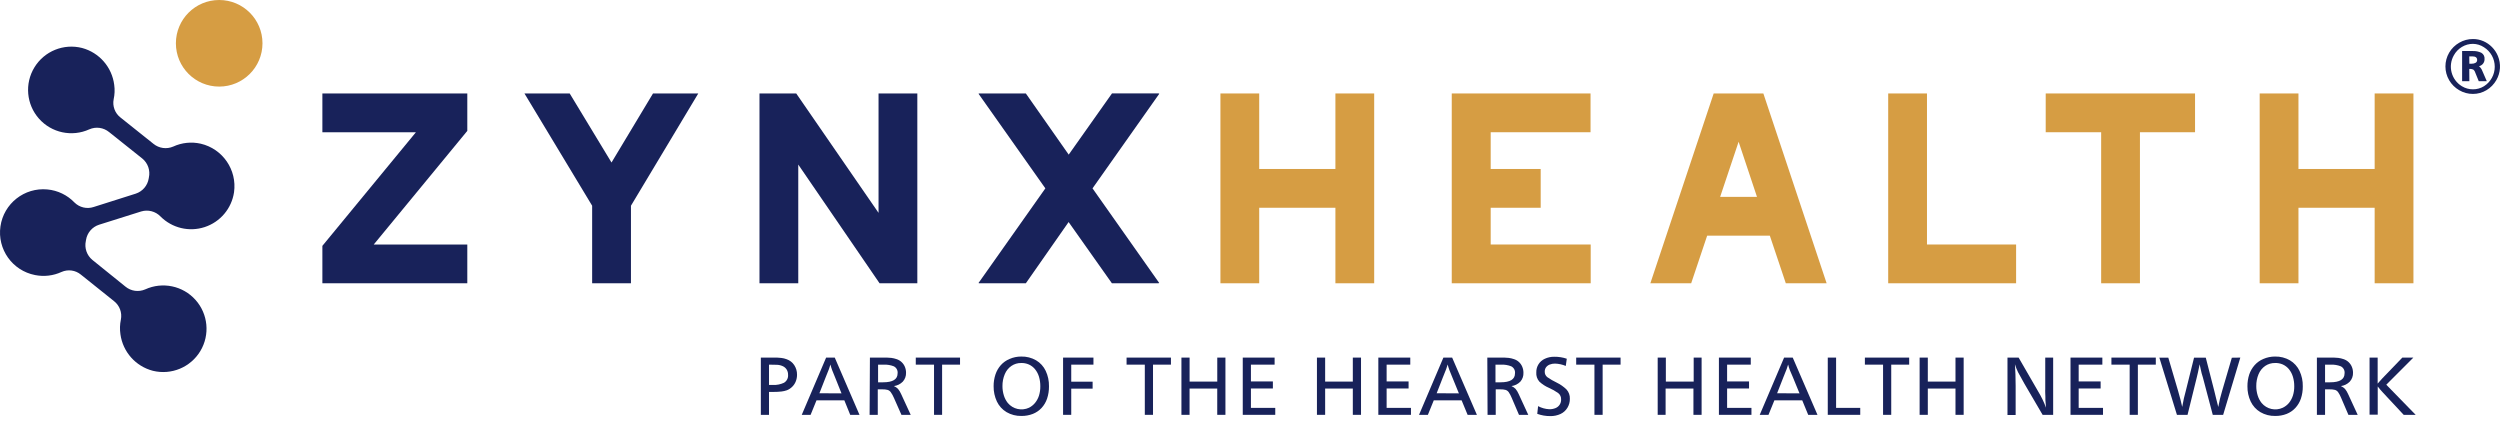 <?xml version="1.0" encoding="UTF-8"?>
<svg width="350px" height="59px" viewBox="0 0 350 59" version="1.1" xmlns="http://www.w3.org/2000/svg" xmlns:xlink="http://www.w3.org/1999/xlink">
    <title>zynx-logo-gold</title>
    <g id="Page-1" stroke="none" stroke-width="1" fill="none" fill-rule="evenodd">
        <g id="zynx-logo-gold" fill-rule="nonzero">
            <polygon id="Path" fill="#D69D43" points="170.86 13.084 176.289 13.084 176.289 23.657 186.957 23.657 186.957 13.084 192.386 13.084 192.386 39.659 186.957 39.659 186.957 29.086 176.289 29.086 176.289 39.659 170.86 39.659"></polygon>
            <polygon id="Path" fill="#D69D43" points="203.245 13.084 222.676 13.084 222.676 18.513 208.696 18.513 208.696 23.657 215.697 23.657 215.697 29.086 208.696 29.086 208.696 34.23 222.698 34.23 222.698 39.659 203.245 39.659"></polygon>
            <path d="M239.916,13.084 L246.87,13.084 L255.728,39.659 L250.013,39.659 L247.775,32.991 L239.003,32.991 L236.765,39.659 L231.049,39.659 L239.916,13.084 Z M245.978,27.562 L243.406,19.847 L240.821,27.562 L245.978,27.562 Z" id="Shape" fill="#D69D43"></path>
            <polygon id="Path" fill="#D69D43" points="264.348 13.084 269.777 13.084 269.777 34.23 282.255 34.23 282.255 39.659 264.348 39.659"></polygon>
            <polygon id="Path" fill="#D69D43" points="294.162 18.513 286.399 18.513 286.399 13.084 307.306 13.084 307.306 18.513 299.591 18.513 299.591 39.659 294.162 39.659"></polygon>
            <polygon id="Path" fill="#D69D43" points="316.355 13.084 321.784 13.084 321.784 23.657 332.452 23.657 332.452 13.084 337.882 13.084 337.882 39.659 332.452 39.659 332.452 29.086 321.784 29.086 321.784 39.659 316.355 39.659"></polygon>
            <circle id="Oval" fill="#D69D43" cx="30.686" cy="6.061" r="6.061"></circle>
            <polygon id="Path" fill="#18225A" points="45.133 34.42 58.23 18.513 45.133 18.513 45.133 13.084 65.422 13.084 65.422 18.323 52.325 34.23 65.422 34.23 65.422 39.659 45.133 39.659"></polygon>
            <polygon id="Path" fill="#18225A" points="82.9 28.8 73.423 13.084 79.757 13.084 85.611 22.752 91.421 13.084 97.759 13.084 88.334 28.8 88.334 39.659 82.9 39.659"></polygon>
            <polygon id="Path" fill="#18225A" points="106.328 13.084 111.471 13.084 122.996 29.8 122.996 13.084 128.426 13.084 128.426 39.659 123.139 39.659 111.757 23.038 111.757 39.659 106.328 39.659"></polygon>
            <polygon id="Path" fill="#18225A" points="136.998 39.611 146.35 26.371 136.998 13.132 137.046 13.084 143.618 13.084 149.619 21.648 155.68 13.075 162.205 13.075 162.3 13.123 152.953 26.371 162.287 39.611 162.192 39.659 155.667 39.659 149.606 31.086 143.618 39.659 137.046 39.659"></polygon>
            <path d="M28.092,20.115 C26.803,19.825 25.453,19.966 24.252,20.518 C23.329,20.92 22.259,20.771 21.481,20.133 L16.87,16.452 C16.092,15.85 15.722,14.859 15.913,13.894 C16.058,13.234 16.084,12.554 15.991,11.885 C15.682,9.409 13.906,7.367 11.497,6.719 C8.917,6.058 6.207,7.158 4.819,9.431 C3.43,11.704 3.688,14.617 5.455,16.611 C7.221,18.604 10.082,19.211 12.506,18.106 C13.428,17.702 14.499,17.851 15.277,18.492 L19.927,22.198 C20.706,22.838 21.061,23.862 20.844,24.847 L20.844,24.847 L20.818,24.995 C20.658,25.986 19.955,26.803 19,27.112 L13.103,28.982 C12.161,29.292 11.125,29.046 10.423,28.346 C9.421,27.305 8.078,26.658 6.639,26.523 C3.42,26.215 0.526,28.489 0.063,31.69 C-0.4,34.891 1.732,37.891 4.907,38.507 C6.157,38.759 7.455,38.608 8.613,38.074 C9.512,37.675 10.56,37.817 11.319,38.442 L15.956,42.153 C16.745,42.765 17.119,43.771 16.922,44.75 C16.779,45.427 16.759,46.123 16.861,46.807 C17.202,49.273 18.997,51.289 21.407,51.912 C23.987,52.545 26.679,51.425 28.048,49.148 C29.416,46.871 29.143,43.968 27.373,41.987 C25.603,40.006 22.75,39.408 20.334,40.512 C19.411,40.916 18.34,40.767 17.563,40.126 L12.934,36.39 C12.156,35.75 11.802,34.729 12.016,33.745 L12.016,33.745 L12.042,33.597 C12.198,32.599 12.903,31.773 13.865,31.463 L19.758,29.606 C20.723,29.311 21.771,29.582 22.472,30.307 C24.09,31.932 26.485,32.505 28.662,31.788 C30.84,31.072 32.427,29.189 32.764,26.921 C33.207,23.784 31.179,20.829 28.092,20.115 Z" id="Path" fill="#18225A"></path>
            <path d="M106.518,50.063 L108.103,50.063 C108.674,50.063 109.098,50.063 109.38,50.11 C109.636,50.139 109.888,50.2 110.129,50.292 C110.565,50.442 110.939,50.731 111.194,51.115 C111.456,51.513 111.592,51.981 111.584,52.457 C111.587,52.777 111.528,53.095 111.41,53.392 C111.301,53.674 111.133,53.929 110.917,54.141 C110.701,54.358 110.443,54.527 110.159,54.639 C109.912,54.725 109.657,54.783 109.397,54.812 C109.031,54.852 108.662,54.871 108.293,54.869 L107.661,54.869 L107.661,58.077 L106.518,58.077 L106.518,50.063 Z M107.661,51.05 L107.661,53.895 L108.25,53.895 C108.766,53.914 109.28,53.81 109.748,53.591 C110.149,53.362 110.377,52.917 110.328,52.457 C110.334,52.211 110.271,51.968 110.146,51.756 C110.021,51.55 109.839,51.384 109.622,51.279 C109.361,51.154 109.076,51.083 108.787,51.072 C108.544,51.054 108.159,51.05 107.639,51.05 L107.661,51.05 Z" id="Shape" fill="#18225A"></path>
            <path d="M116.866,50.063 L120.329,58.077 L119.03,58.077 L118.208,56.046 L114.311,56.046 L113.484,58.077 L112.246,58.077 L115.658,50.063 L116.866,50.063 Z M117.81,55.072 L116.909,52.821 C116.727,52.388 116.589,52.059 116.498,51.812 C116.407,51.565 116.329,51.31 116.26,51.033 C116.199,51.245 116.13,51.466 116.052,51.673 C115.974,51.881 115.818,52.275 115.584,52.842 L114.718,55.055 L117.81,55.072 Z" id="Shape" fill="#18225A"></path>
            <path d="M121.788,50.063 L123.706,50.063 C124.068,50.057 124.429,50.071 124.789,50.106 C125.038,50.138 125.283,50.196 125.521,50.279 C126.045,50.449 126.469,50.84 126.681,51.349 C126.791,51.61 126.847,51.892 126.845,52.176 C126.865,52.638 126.702,53.089 126.391,53.431 C126.058,53.771 125.62,53.989 125.148,54.05 C125.362,54.142 125.556,54.275 125.72,54.44 C125.896,54.658 126.041,54.898 126.153,55.154 L127.499,58.077 L126.2,58.077 L125.135,55.67 C125.02,55.398 124.874,55.139 124.702,54.899 C124.594,54.752 124.443,54.643 124.269,54.587 C124.033,54.527 123.79,54.501 123.546,54.509 L122.888,54.509 L122.888,58.077 L121.745,58.077 L121.788,50.063 Z M122.931,51.05 L122.931,53.522 L123.641,53.522 C124.989,53.522 125.663,53.107 125.663,52.275 C125.716,51.866 125.504,51.468 125.135,51.284 C124.697,51.113 124.228,51.034 123.758,51.05 L122.931,51.05 Z" id="Shape" fill="#18225A"></path>
            <polygon id="Path" fill="#18225A" points="134.405 50.063 134.405 51.05 131.894 51.05 131.894 58.077 130.764 58.077 130.764 51.05 128.209 51.05 128.209 50.063"></polygon>
            <path d="M142.969,49.916 C143.702,49.897 144.425,50.081 145.06,50.448 C145.643,50.794 146.109,51.307 146.398,51.92 C146.716,52.597 146.873,53.338 146.857,54.085 C146.865,54.673 146.775,55.259 146.588,55.817 C146.424,56.299 146.162,56.741 145.818,57.116 C145.477,57.48 145.06,57.764 144.597,57.947 C144.089,58.144 143.548,58.241 143.003,58.233 C142.27,58.251 141.546,58.065 140.912,57.696 C140.327,57.346 139.859,56.83 139.566,56.215 C139.253,55.546 139.096,54.815 139.107,54.076 C139.101,53.513 139.189,52.953 139.366,52.418 C139.526,51.939 139.781,51.497 140.115,51.119 C140.453,50.742 140.872,50.446 141.341,50.253 C141.854,50.028 142.408,49.913 142.969,49.916 L142.969,49.916 Z M142.969,50.821 C142.482,50.812 142.004,50.954 141.601,51.227 C141.187,51.512 140.866,51.911 140.674,52.375 C140.447,52.908 140.335,53.484 140.345,54.063 C140.343,54.504 140.409,54.942 140.54,55.362 C140.656,55.744 140.842,56.101 141.09,56.414 C141.815,57.286 143.036,57.56 144.064,57.081 C144.389,56.917 144.677,56.687 144.908,56.406 C145.153,56.103 145.339,55.758 145.458,55.388 C145.586,54.967 145.649,54.529 145.644,54.089 C145.649,53.632 145.587,53.177 145.458,52.739 C145.343,52.359 145.156,52.005 144.908,51.695 C144.675,51.409 144.379,51.181 144.042,51.028 C143.7,50.879 143.329,50.808 142.956,50.821 L142.969,50.821 Z" id="Shape" fill="#18225A"></path>
            <polygon id="Path" fill="#18225A" points="153.083 50.063 153.083 51.05 149.974 51.05 149.974 53.436 152.966 53.436 152.966 54.41 149.974 54.41 149.974 58.077 148.831 58.077 148.831 50.063"></polygon>
            <polygon id="Path" fill="#18225A" points="163.932 50.063 163.932 51.05 161.421 51.05 161.421 58.077 160.274 58.077 160.274 51.05 157.72 51.05 157.72 50.063"></polygon>
            <polygon id="Path" fill="#18225A" points="171.561 50.063 171.561 58.077 170.414 58.077 170.414 54.397 166.539 54.397 166.539 58.077 165.4 58.077 165.4 50.063 166.543 50.063 166.543 53.423 170.418 53.423 170.418 50.063"></polygon>
            <polygon id="Path" fill="#18225A" points="178.445 50.063 178.445 51.05 175.129 51.05 175.129 53.401 178.203 53.401 178.203 54.388 175.129 54.388 175.129 57.103 178.536 57.103 178.536 58.077 173.986 58.077 173.986 50.063"></polygon>
            <polygon id="Path" fill="#18225A" points="190.542 50.063 190.542 58.077 189.395 58.077 189.395 54.397 185.52 54.397 185.52 58.077 184.372 58.077 184.372 50.063 185.52 50.063 185.52 53.423 189.395 53.423 189.395 50.063"></polygon>
            <polygon id="Path" fill="#18225A" points="197.439 50.063 197.439 51.05 194.127 51.05 194.127 53.401 197.201 53.401 197.201 54.388 194.127 54.388 194.127 57.103 197.534 57.103 197.534 58.077 192.967 58.077 192.967 50.063"></polygon>
            <path d="M203.301,50.063 L206.765,58.077 L205.466,58.077 L204.626,56.046 L200.729,56.046 L199.903,58.077 L198.664,58.077 L202.076,50.063 L203.301,50.063 Z M204.245,55.072 L203.323,52.821 C203.141,52.388 203.003,52.059 202.916,51.812 C202.82,51.557 202.739,51.297 202.673,51.033 C202.616,51.25 202.547,51.464 202.466,51.673 C202.388,51.884 202.232,52.274 201.998,52.842 L201.132,55.055 L204.245,55.072 Z" id="Shape" fill="#18225A"></path>
            <path d="M208.224,50.063 L210.146,50.063 C210.506,50.057 210.866,50.071 211.224,50.106 C211.474,50.138 211.719,50.196 211.956,50.279 C212.483,50.446 212.908,50.838 213.116,51.349 C213.226,51.61 213.282,51.892 213.281,52.176 C213.307,52.635 213.151,53.086 212.848,53.431 C212.515,53.771 212.077,53.989 211.605,54.05 C211.819,54.142 212.013,54.275 212.177,54.44 C212.353,54.658 212.498,54.898 212.61,55.154 L213.956,58.077 L212.657,58.077 L211.627,55.67 C211.518,55.399 211.38,55.14 211.216,54.899 C211.108,54.752 210.956,54.643 210.783,54.587 C210.547,54.527 210.303,54.501 210.06,54.509 L209.402,54.509 L209.402,58.077 L208.259,58.077 L208.224,50.063 Z M209.367,51.05 L209.367,53.522 L210.077,53.522 C211.425,53.522 212.099,53.107 212.099,52.275 C212.152,51.866 211.94,51.468 211.571,51.284 C211.133,51.112 210.664,51.033 210.194,51.05 L209.367,51.05 Z" id="Shape" fill="#18225A"></path>
            <path d="M219.351,50.223 L219.208,51.232 C218.731,51.032 218.222,50.92 217.706,50.903 C217.446,50.898 217.189,50.945 216.948,51.041 C216.747,51.121 216.572,51.254 216.441,51.427 C216.323,51.598 216.261,51.803 216.264,52.011 C216.246,52.321 216.384,52.62 216.632,52.808 C217.044,53.094 217.478,53.346 217.931,53.561 C218.442,53.808 218.91,54.135 219.316,54.531 C219.636,54.886 219.802,55.353 219.78,55.83 C219.788,56.274 219.669,56.711 219.438,57.09 C219.211,57.468 218.876,57.769 218.476,57.956 C218.026,58.162 217.534,58.264 217.039,58.254 C216.417,58.258 215.8,58.151 215.216,57.938 L215.333,56.86 C215.818,57.119 216.355,57.267 216.905,57.293 C217.201,57.3 217.496,57.245 217.771,57.133 C218.259,56.939 218.573,56.459 218.554,55.934 C218.578,55.583 218.425,55.244 218.147,55.029 C217.739,54.743 217.304,54.498 216.848,54.297 C216.358,54.086 215.907,53.793 215.515,53.431 C215.198,53.076 215.042,52.606 215.082,52.132 C215.059,51.311 215.534,50.556 216.286,50.223 C216.692,50.035 217.136,49.94 217.585,49.946 C218.185,49.936 218.782,50.03 219.351,50.223 L219.351,50.223 Z" id="Path" fill="#18225A"></path>
            <polygon id="Path" fill="#18225A" points="226.88 50.063 226.88 51.05 224.369 51.05 224.369 58.077 223.222 58.077 223.222 51.05 220.667 51.05 220.667 50.063"></polygon>
            <polygon id="Path" fill="#18225A" points="238.224 50.063 238.224 58.077 237.081 58.077 237.081 54.397 233.184 54.397 233.184 58.077 232.076 58.077 232.076 50.063 233.219 50.063 233.219 53.423 237.115 53.423 237.115 50.063"></polygon>
            <polygon id="Path" fill="#18225A" points="245.108 50.063 245.108 51.05 241.795 51.05 241.795 53.401 244.865 53.401 244.865 54.388 241.795 54.388 241.795 57.103 245.203 57.103 245.203 58.077 240.648 58.077 240.648 50.063"></polygon>
            <path d="M250.983,50.063 L254.446,58.077 L253.148,58.077 L252.312,56.046 L248.415,56.046 L247.588,58.077 L246.363,58.077 L249.775,50.063 L250.983,50.063 Z M251.931,55.072 L251.009,52.821 C250.823,52.388 250.688,52.059 250.576,51.812 C250.482,51.557 250.402,51.297 250.338,51.033 C250.277,51.245 250.208,51.466 250.13,51.673 C250.052,51.881 249.892,52.275 249.662,52.842 L248.796,55.055 L251.931,55.072 Z" id="Shape" fill="#18225A"></path>
            <polygon id="Path" fill="#18225A" points="257.053 50.063 257.053 57.103 260.434 57.103 260.434 58.077 255.888 58.077 255.888 50.063"></polygon>
            <polygon id="Path" fill="#18225A" points="267.284 50.063 267.284 51.05 264.773 51.05 264.773 58.077 263.629 58.077 263.629 51.05 261.084 51.05 261.084 50.063"></polygon>
            <polygon id="Path" fill="#18225A" points="274.912 50.063 274.912 58.077 273.769 58.077 273.769 54.397 269.894 54.397 269.894 58.077 268.747 58.077 268.747 50.063 269.894 50.063 269.894 53.423 273.769 53.423 273.769 50.063"></polygon>
            <path d="M287.442,50.063 L287.442,58.077 L285.966,58.077 L283.433,53.747 C283,52.972 282.693,52.422 282.524,52.102 C282.349,51.745 282.204,51.374 282.091,50.994 C282.154,51.877 282.187,52.887 282.19,54.024 L282.19,58.099 L281.047,58.099 L281.047,50.063 L282.606,50.063 L285.334,54.786 C285.777,55.512 286.148,56.279 286.442,57.077 C286.394,56.544 286.364,56.185 286.355,55.999 C286.355,55.687 286.355,55.38 286.334,55.072 C286.312,54.765 286.334,54.574 286.334,54.496 C286.334,54.418 286.334,54.228 286.334,53.916 L286.334,50.063 L287.442,50.063 Z" id="Path" fill="#18225A"></path>
            <polygon id="Path" fill="#18225A" points="294.33 50.063 294.33 51.05 291.014 51.05 291.014 53.401 294.088 53.401 294.088 54.388 291.014 54.388 291.014 57.103 294.421 57.103 294.421 58.077 289.871 58.077 289.871 50.063"></polygon>
            <polygon id="Path" fill="#18225A" points="301.812 50.063 301.812 51.05 299.301 51.05 299.301 58.077 298.153 58.077 298.153 51.05 295.599 51.05 295.599 50.063"></polygon>
            <path d="M313.645,50.063 L311.242,58.077 L309.787,58.077 L308.397,52.821 C308.332,52.642 308.277,52.46 308.233,52.275 C308.181,52.08 308.133,51.842 308.077,51.591 C308.021,51.34 307.986,51.132 307.951,50.998 C307.774,51.89 307.64,52.496 307.553,52.821 L306.254,58.086 L304.773,58.086 L302.31,50.071 L303.561,50.071 L304.942,54.76 C305.198,55.626 305.375,56.358 305.509,56.968 C305.579,56.553 305.657,56.155 305.743,55.774 C305.83,55.393 305.916,55.046 306.012,54.721 L307.168,50.071 L308.809,50.071 L310.008,54.752 C310.042,54.882 310.12,55.185 310.233,55.678 C310.346,56.172 310.458,56.592 310.558,56.977 C310.689,56.231 310.866,55.494 311.086,54.769 L312.458,50.08 L313.645,50.063 Z" id="Path" fill="#18225A"></path>
            <path d="M318.502,49.916 C319.235,49.897 319.959,50.081 320.594,50.448 C321.176,50.795 321.641,51.308 321.931,51.92 C322.25,52.597 322.407,53.338 322.39,54.085 C322.399,54.673 322.308,55.259 322.122,55.817 C321.957,56.299 321.693,56.741 321.347,57.116 C321.008,57.48 320.593,57.764 320.13,57.947 C319.623,58.144 319.082,58.241 318.537,58.233 C317.804,58.252 317.079,58.066 316.446,57.696 C315.861,57.346 315.393,56.83 315.099,56.215 C314.785,55.547 314.628,54.815 314.641,54.076 C314.636,53.513 314.722,52.953 314.896,52.418 C315.059,51.94 315.315,51.498 315.649,51.119 C315.986,50.743 316.404,50.447 316.87,50.253 C317.385,50.029 317.941,49.914 318.502,49.916 L318.502,49.916 Z M318.502,50.821 C318.014,50.812 317.535,50.954 317.13,51.227 C316.718,51.514 316.397,51.912 316.203,52.375 C315.98,52.909 315.869,53.484 315.879,54.063 C315.877,54.504 315.943,54.942 316.074,55.362 C316.19,55.744 316.376,56.101 316.623,56.414 C317.346,57.286 318.567,57.56 319.594,57.081 C319.927,56.92 320.222,56.69 320.459,56.406 C320.702,56.103 320.887,55.758 321.005,55.388 C321.137,54.968 321.201,54.53 321.195,54.089 C321.201,53.632 321.137,53.176 321.005,52.739 C320.891,52.359 320.706,52.005 320.459,51.695 C320.226,51.409 319.93,51.181 319.594,51.028 C319.246,50.875 318.869,50.804 318.489,50.821 L318.502,50.821 Z" id="Shape" fill="#18225A"></path>
            <path d="M324.365,50.063 L326.283,50.063 C326.644,50.057 327.005,50.071 327.365,50.106 C327.614,50.138 327.86,50.196 328.097,50.279 C328.621,50.449 329.046,50.84 329.257,51.349 C329.367,51.61 329.423,51.892 329.422,52.176 C329.442,52.638 329.278,53.089 328.967,53.431 C328.634,53.771 328.196,53.989 327.724,54.05 C327.938,54.142 328.132,54.275 328.296,54.44 C328.472,54.658 328.617,54.898 328.729,55.154 L330.075,58.077 L328.777,58.077 L327.746,55.67 C327.637,55.399 327.499,55.14 327.335,54.899 C327.227,54.752 327.075,54.643 326.902,54.587 C326.666,54.527 326.422,54.501 326.179,54.509 L325.508,54.509 L325.508,58.077 L324.365,58.077 L324.365,50.063 Z M325.508,51.05 L325.508,53.522 L326.218,53.522 C327.563,53.522 328.237,53.107 328.24,52.275 C328.292,51.866 328.081,51.468 327.711,51.284 C327.273,51.113 326.805,51.034 326.335,51.05 L325.508,51.05 Z" id="Shape" fill="#18225A"></path>
            <path d="M332.872,50.063 L332.872,52.743 C332.872,53.024 332.872,53.345 332.872,53.704 C333.071,53.466 333.305,53.223 333.526,52.972 L336.327,50.063 L337.869,50.063 L334.08,53.86 L338.193,58.077 L336.518,58.077 L333.617,54.968 C333.357,54.692 333.111,54.403 332.881,54.102 C332.881,54.237 332.881,54.358 332.881,54.466 C332.881,54.574 332.881,54.726 332.881,54.899 L332.881,58.051 L331.738,58.051 L331.738,50.063 L332.872,50.063 Z" id="Path" fill="#18225A"></path>
            <path d="M346.216,5.464 C346.718,5.461 347.215,5.563 347.675,5.763 C348.127,5.96 348.537,6.242 348.883,6.594 C349.235,6.951 349.514,7.373 349.706,7.837 C350.163,8.931 350.084,10.176 349.494,11.205 C349.162,11.79 348.685,12.279 348.108,12.625 C347.536,12.971 346.88,13.152 346.212,13.149 C345.536,13.153 344.871,12.974 344.289,12.629 C343.706,12.294 343.221,11.812 342.882,11.231 C342.187,10.039 342.187,8.565 342.882,7.373 C343.223,6.793 343.71,6.313 344.294,5.979 C344.877,5.638 345.541,5.46 346.216,5.464 Z M346.216,6.139 C345.668,6.137 345.13,6.287 344.662,6.572 C344.191,6.856 343.804,7.259 343.54,7.741 C342.681,9.25 343.178,11.169 344.662,12.071 C345.129,12.359 345.668,12.509 346.216,12.504 C346.76,12.508 347.295,12.358 347.757,12.071 C348.696,11.481 349.265,10.451 349.265,9.343 C349.265,8.235 348.696,7.205 347.757,6.616 C347.297,6.309 346.756,6.144 346.203,6.139 L346.216,6.139 Z M345.71,11.369 L344.696,11.369 L344.696,7.144 L346.19,7.144 C346.599,7.129 347.005,7.21 347.376,7.382 C347.697,7.562 347.877,7.917 347.835,8.282 C347.841,8.508 347.769,8.728 347.632,8.906 C347.489,9.089 347.287,9.218 347.06,9.27 C347.251,9.425 347.4,9.626 347.493,9.854 L348.151,11.369 L347.026,11.369 L346.536,10.166 C346.489,9.994 346.387,9.842 346.246,9.733 C346.072,9.663 345.884,9.633 345.697,9.646 L345.71,11.369 Z M345.71,8.919 L346.06,8.919 C346.241,8.923 346.42,8.879 346.58,8.793 C346.724,8.712 346.81,8.556 346.801,8.391 C346.801,8.057 346.575,7.893 346.129,7.893 L345.697,7.893 L345.71,8.919 Z" id="Shape" fill="#18225A"></path>
        </g>
    </g>
</svg>